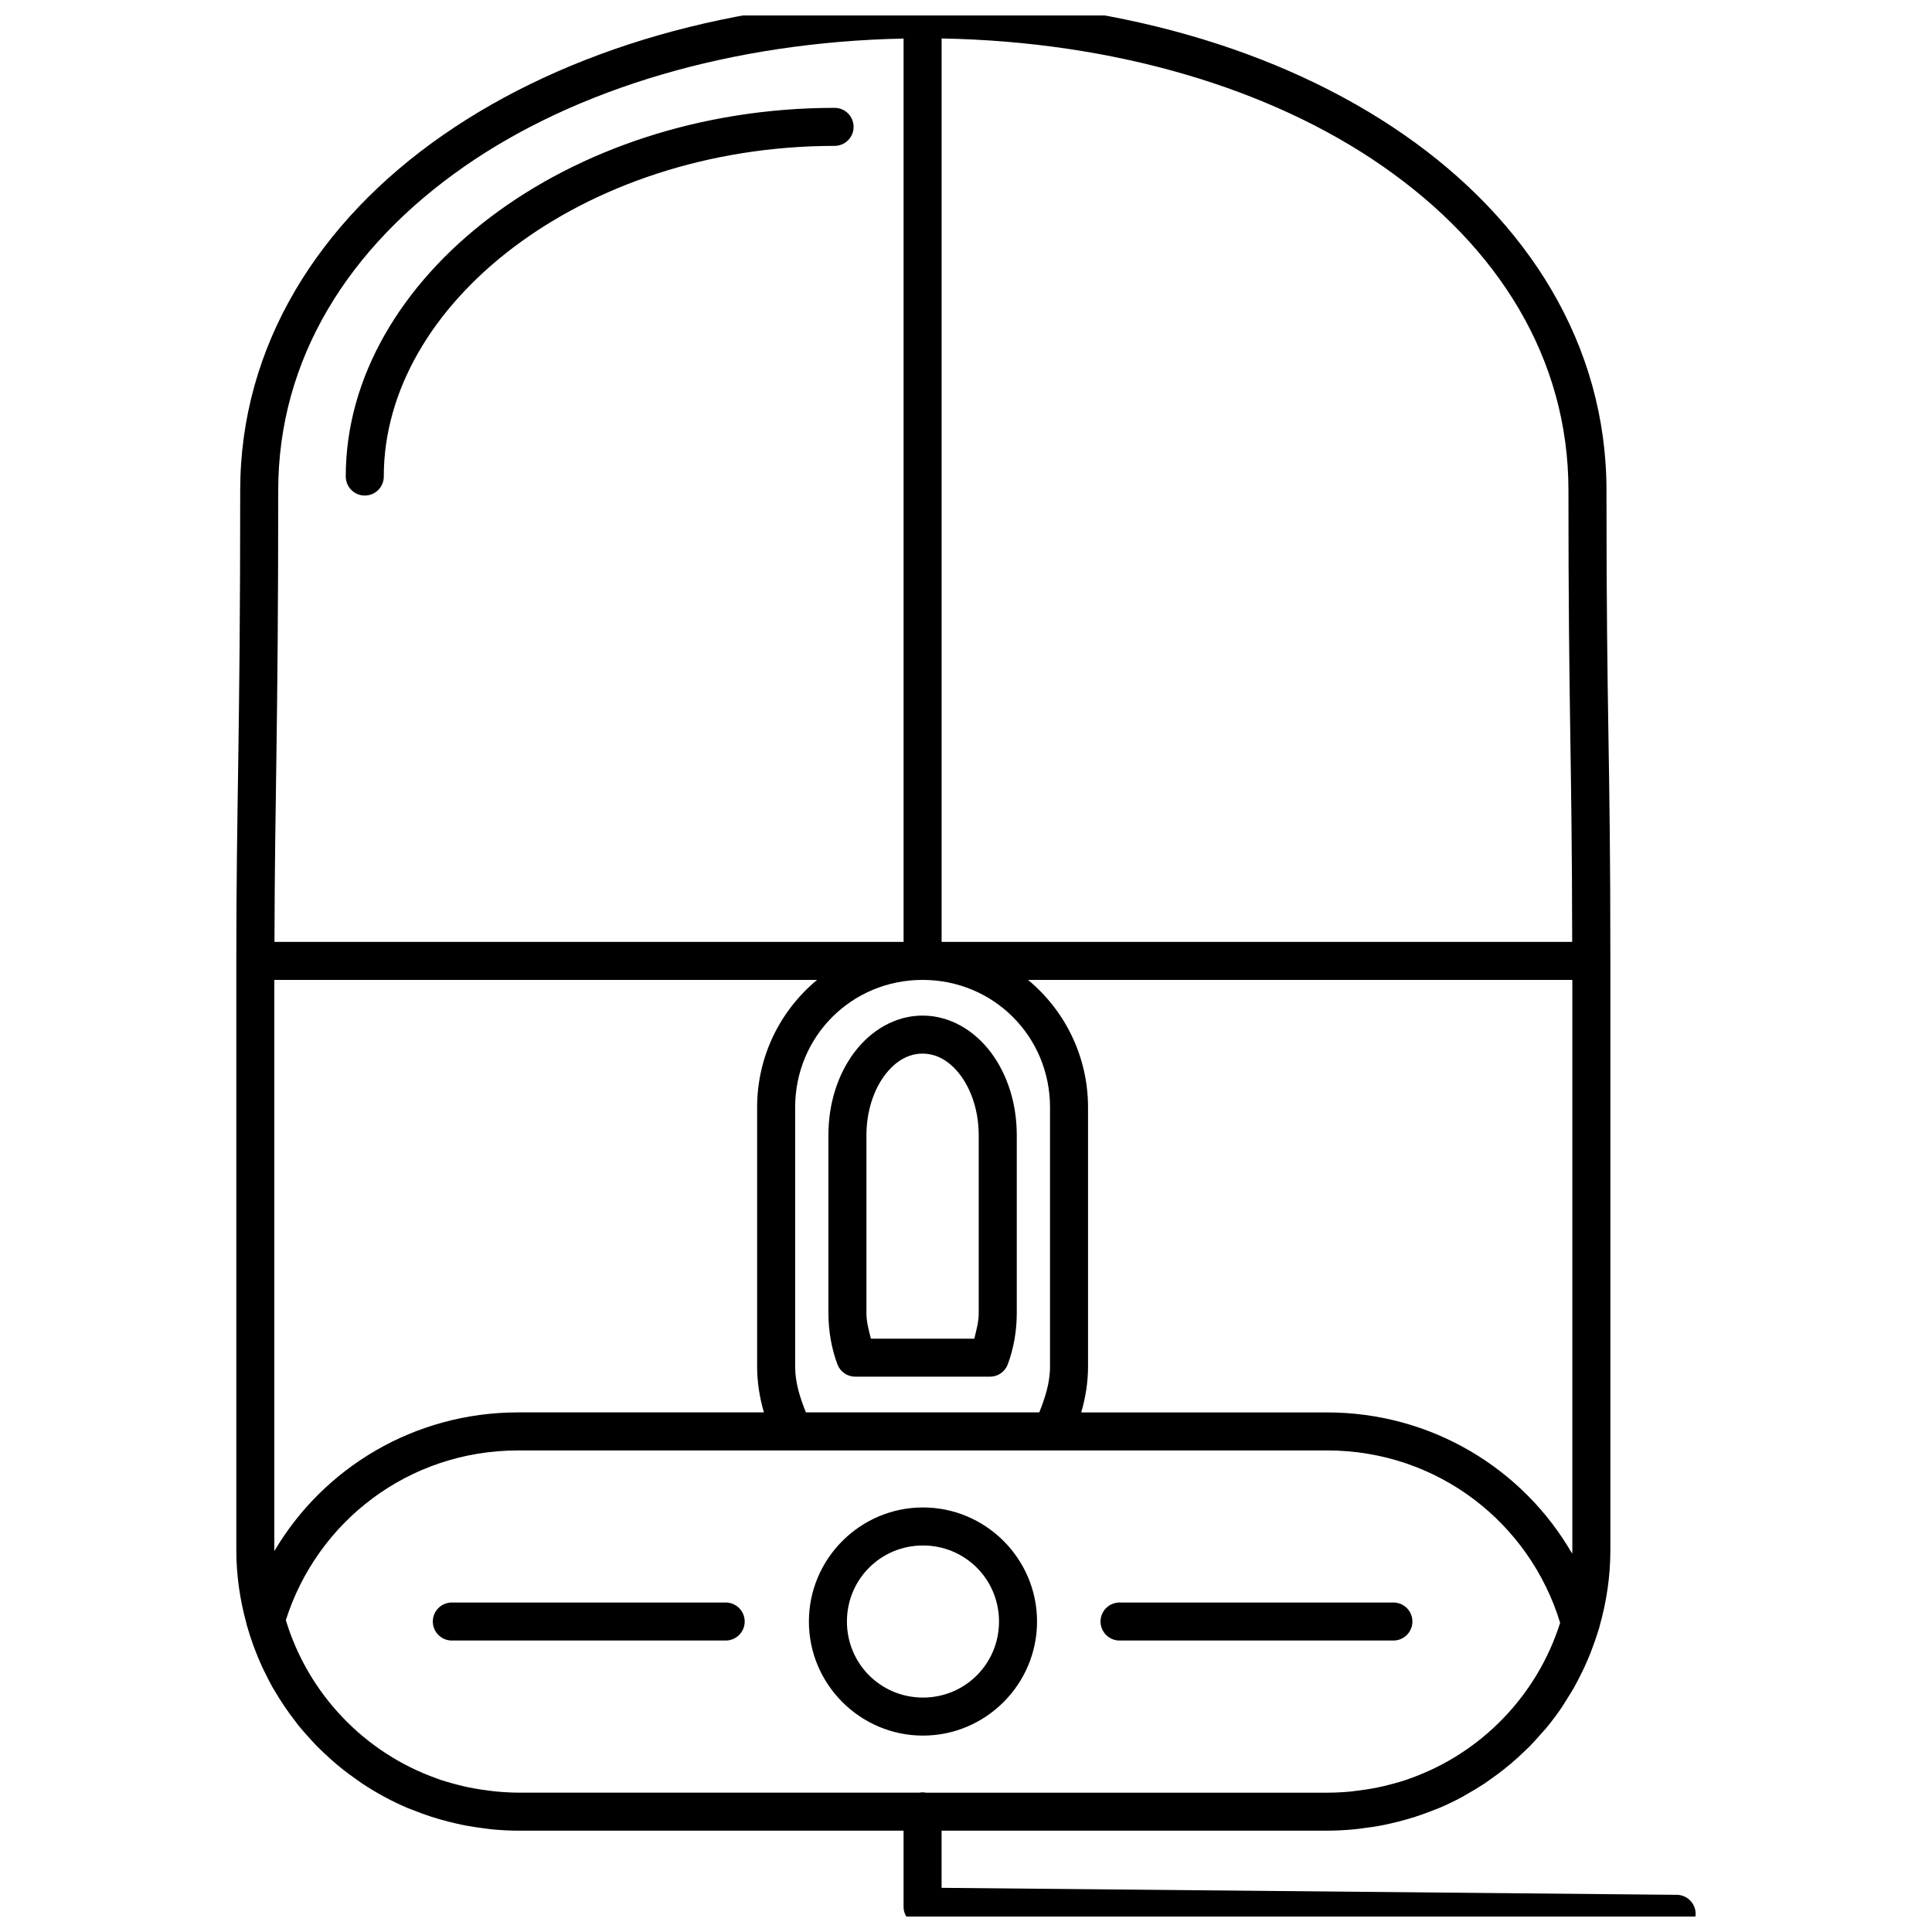 <?xml version="1.0" encoding="UTF-8"?>
<!-- Uploaded to: SVG Repo, www.svgrepo.com, Generator: SVG Repo Mixer Tools -->
<svg width="800px" height="800px" version="1.1" viewBox="144 144 512 512" xmlns="http://www.w3.org/2000/svg">
 <defs>
  <clipPath id="a">
   <path d="m206 148.09h388v503.81h-388z"/>
  </clipPath>
 </defs>
 <g clip-path="url(#a)">
  <path d="m388.44 143.79-0.195 0.012h-0.004c-0.016 0.004-0.031 0.008-0.047 0.012-49.336 0.094-94.129 13.258-126.9 36.055-32.836 22.844-53.637 55.719-53.637 94.09 0 66.387-1.031 82.898-1.031 124.69v156.14c0 6.762 0.988 13.273 2.688 19.492h-0.004c0.023 0.137 0.055 0.27 0.09 0.402 0.02 0.07 0.051 0.137 0.07 0.207 0.465 1.652 0.988 3.269 1.566 4.871 0.168 0.473 0.344 0.941 0.523 1.406 0.57 1.488 1.168 2.957 1.832 4.398 0.242 0.527 0.504 1.043 0.758 1.562 0.688 1.41 1.383 2.805 2.156 4.164 0.16 0.289 0.348 0.555 0.512 0.836 1.641 2.797 3.453 5.473 5.434 8.02 0.309 0.398 0.598 0.816 0.914 1.211 0.797 0.98 1.645 1.914 2.488 2.856 0.656 0.73 1.305 1.461 1.988 2.164 0.738 0.762 1.5 1.496 2.273 2.223 0.879 0.836 1.773 1.648 2.695 2.441 0.758 0.648 1.52 1.289 2.301 1.91 1.031 0.816 2.102 1.59 3.18 2.352 0.703 0.5 1.387 1.012 2.106 1.484 3.707 2.441 7.644 4.562 11.777 6.328 0.578 0.246 1.176 0.449 1.762 0.68 1.488 0.59 2.992 1.148 4.527 1.645 0.824 0.266 1.652 0.508 2.488 0.75 1.359 0.387 2.731 0.738 4.121 1.055 0.895 0.203 1.789 0.395 2.695 0.562 1.512 0.281 3.043 0.508 4.586 0.699 0.754 0.098 1.5 0.215 2.262 0.289 2.344 0.215 4.715 0.352 7.113 0.352h101.93v20.152l-0.004-0.008c0 2.762 2.227 5.012 4.988 5.039l199.76 1.891v-0.004h0.051c1.348 0.02 2.648-0.5 3.609-1.449 0.961-0.945 1.5-2.238 1.5-3.586 0-1.352-0.539-2.641-1.5-3.59-0.961-0.945-2.262-1.469-3.609-1.449l-194.72-1.852v-15.152h102.33c2.375 0 4.719-0.141 7.035-0.352 0.797-0.074 1.582-0.195 2.371-0.297 1.531-0.191 3.055-0.398 4.555-0.68 0.875-0.16 1.734-0.359 2.598-0.551 1.434-0.324 2.848-0.68 4.25-1.082 0.789-0.227 1.574-0.449 2.352-0.699 1.586-0.512 3.144-1.082 4.684-1.691 0.547-0.215 1.109-0.406 1.652-0.641 2.082-0.883 4.113-1.852 6.09-2.914 0.285-0.152 0.555-0.336 0.836-0.492 1.66-0.918 3.281-1.887 4.859-2.922 0.645-0.422 1.262-0.879 1.891-1.32 1.172-0.82 2.324-1.664 3.445-2.547 0.676-0.535 1.34-1.086 1.996-1.645 1.113-0.945 2.195-1.918 3.246-2.922 0.543-0.52 1.094-1.031 1.625-1.566 1.066-1.082 2.074-2.211 3.07-3.356 0.492-0.562 1.012-1.098 1.484-1.672 1.312-1.602 2.562-3.262 3.738-4.969 0.574-0.832 1.082-1.703 1.625-2.559 0.613-0.973 1.23-1.941 1.801-2.941 0.602-1.055 1.152-2.133 1.703-3.219 0.406-0.805 0.805-1.617 1.18-2.441 0.555-1.203 1.074-2.414 1.566-3.652 0.301-0.758 0.57-1.523 0.848-2.293 0.473-1.32 0.938-2.641 1.34-3.996 0.023-0.074 0.055-0.152 0.078-0.227v0.004c0.051-0.18 0.094-0.363 0.129-0.551 1.816-6.418 2.856-13.16 2.856-20.164v-156.14c0-56.395-1.035-62.516-1.031-124.69 0-38.578-20.836-71.496-53.715-94.297-32.879-22.801-77.828-35.867-127.32-35.867h-0.008c-0.086-0.004-0.172-0.004-0.254 0zm5.098 10.402c45.727 0.848 86.984 13.125 116.73 33.75 30.82 21.371 49.387 51.031 49.387 86.012 0 59.77 0.918 69.379 0.992 119.66h-167.11v-239.42zm-10.078 0.031v239.39h-166.72c0.078-38.121 0.992-55.852 0.992-119.66 0-34.758 18.535-64.41 49.316-85.824 29.668-20.637 70.809-32.984 116.41-33.91zm-18.363 18.359c-35.555 0.031-67.676 11.215-91.117 28.949-23.441 17.734-38.344 42.262-38.348 68.684-0.02 1.348 0.504 2.648 1.453 3.609 0.945 0.961 2.238 1.5 3.586 1.5s2.641-0.539 3.59-1.5c0.945-0.961 1.469-2.262 1.449-3.609 0.004-22.629 12.824-44.367 34.352-60.652s51.609-26.875 85.047-26.902c1.348 0.016 2.648-0.508 3.606-1.457 0.961-0.945 1.5-2.238 1.5-3.586-0.004-1.352-0.543-2.641-1.504-3.59-0.965-0.945-2.262-1.465-3.613-1.445zm-148.4 231.1h143.84c-9.707 8.043-15.891 20.191-15.891 33.77v68.703c0 4.227 0.68 8.285 1.801 12.141h-65.121c-27.582 0-51.633 14.73-64.621 36.754 0-0.09-0.012-0.176-0.012-0.266v-151.1zm171.8 0c18.793 0 33.77 14.977 33.77 33.77v68.703c0 4.375-1.332 8.312-2.844 12.141h-61.855c-1.512-3.828-2.844-7.769-2.844-12.141v-68.703c0-18.793 14.977-33.77 33.77-33.77zm27.957 0h144.23v151.11c0 0.316-0.043 0.621-0.051 0.934-12.887-22.387-37.121-37.422-64.973-37.422h-65.121c1.121-3.859 1.801-7.914 1.801-12.141v-68.703c0-13.582-6.188-25.727-15.891-33.77zm-27.957 9.457c-7.324 0-13.797 4.004-18.137 9.809-4.34 5.805-6.82 13.484-6.82 21.875v47.172c0 4.844 0.855 9.426 2.371 13.539l0.008 0.004c0.73 1.984 2.617 3.301 4.731 3.297h35.699c2.113 0.004 4.004-1.312 4.734-3.297 1.516-4.113 2.371-8.695 2.371-13.539v-47.172c0-8.391-2.481-16.07-6.82-21.875-4.34-5.805-10.809-9.809-18.137-9.809zm0 10.078c3.707 0 7.195 1.938 10.055 5.766s4.82 9.473 4.82 15.844v47.172c0 2.453-0.652 4.578-1.18 6.762h-27.395c-0.527-2.184-1.18-4.309-1.18-6.762v-47.172c0-6.371 1.961-12.016 4.82-15.844s6.348-5.766 10.055-5.766zm-107.17 105.16h214.34c29.426 0 53.754 19.281 61.785 45.688-6.082 19.207-20.832 34.531-39.852 41.27-0.414 0.145-0.82 0.309-1.238 0.441-1.039 0.344-2.106 0.633-3.168 0.926-0.914 0.246-1.832 0.488-2.766 0.699-0.875 0.203-1.758 0.379-2.648 0.543-1.277 0.23-2.574 0.422-3.879 0.582-0.625 0.074-1.238 0.176-1.871 0.238-2.031 0.188-4.086 0.309-6.168 0.309h-106.5l0.004-0.008c-0.309-0.055-0.625-0.082-0.941-0.078-0.262 0.004-0.523 0.031-0.777 0.078h-106.11c-2.066 0-4.098-0.121-6.109-0.309-0.672-0.059-1.332-0.168-1.996-0.246-1.301-0.156-2.594-0.348-3.867-0.582-0.93-0.172-1.852-0.359-2.766-0.57-0.836-0.191-1.656-0.406-2.481-0.629-1.148-0.312-2.293-0.629-3.414-1.004-0.395-0.133-0.777-0.289-1.172-0.422-19.207-6.832-34.047-22.426-39.98-41.938 8.246-26.051 32.418-44.988 61.59-44.988zm107.27 15.113c-16.637 0-30.23 13.594-30.23 30.23s13.594 30.23 30.23 30.23 30.23-13.594 30.23-30.23-13.594-30.23-30.23-30.23zm0 10.078c11.191 0 20.152 8.961 20.152 20.152s-8.961 20.152-20.152 20.152-20.152-8.961-20.152-20.152 8.961-20.152 20.152-20.152zm-124.79 15.113h0.004c-1.348-0.02-2.648 0.504-3.606 1.449-0.961 0.945-1.504 2.238-1.504 3.59 0 1.348 0.543 2.641 1.504 3.586 0.957 0.949 2.258 1.469 3.606 1.449h72.434c1.348 0.02 2.648-0.5 3.609-1.449 0.961-0.945 1.5-2.238 1.5-3.586 0-1.352-0.539-2.644-1.5-3.59-0.961-0.945-2.262-1.469-3.609-1.449zm176.95 0h0.004c-1.348-0.02-2.648 0.504-3.606 1.449-0.961 0.945-1.504 2.238-1.504 3.59 0 1.348 0.543 2.641 1.504 3.586 0.957 0.949 2.258 1.469 3.606 1.449h72.434c1.348 0.02 2.648-0.5 3.609-1.449 0.961-0.945 1.5-2.238 1.5-3.586 0-1.352-0.539-2.644-1.5-3.59-0.961-0.945-2.262-1.469-3.609-1.449z"/>
 </g>
</svg>